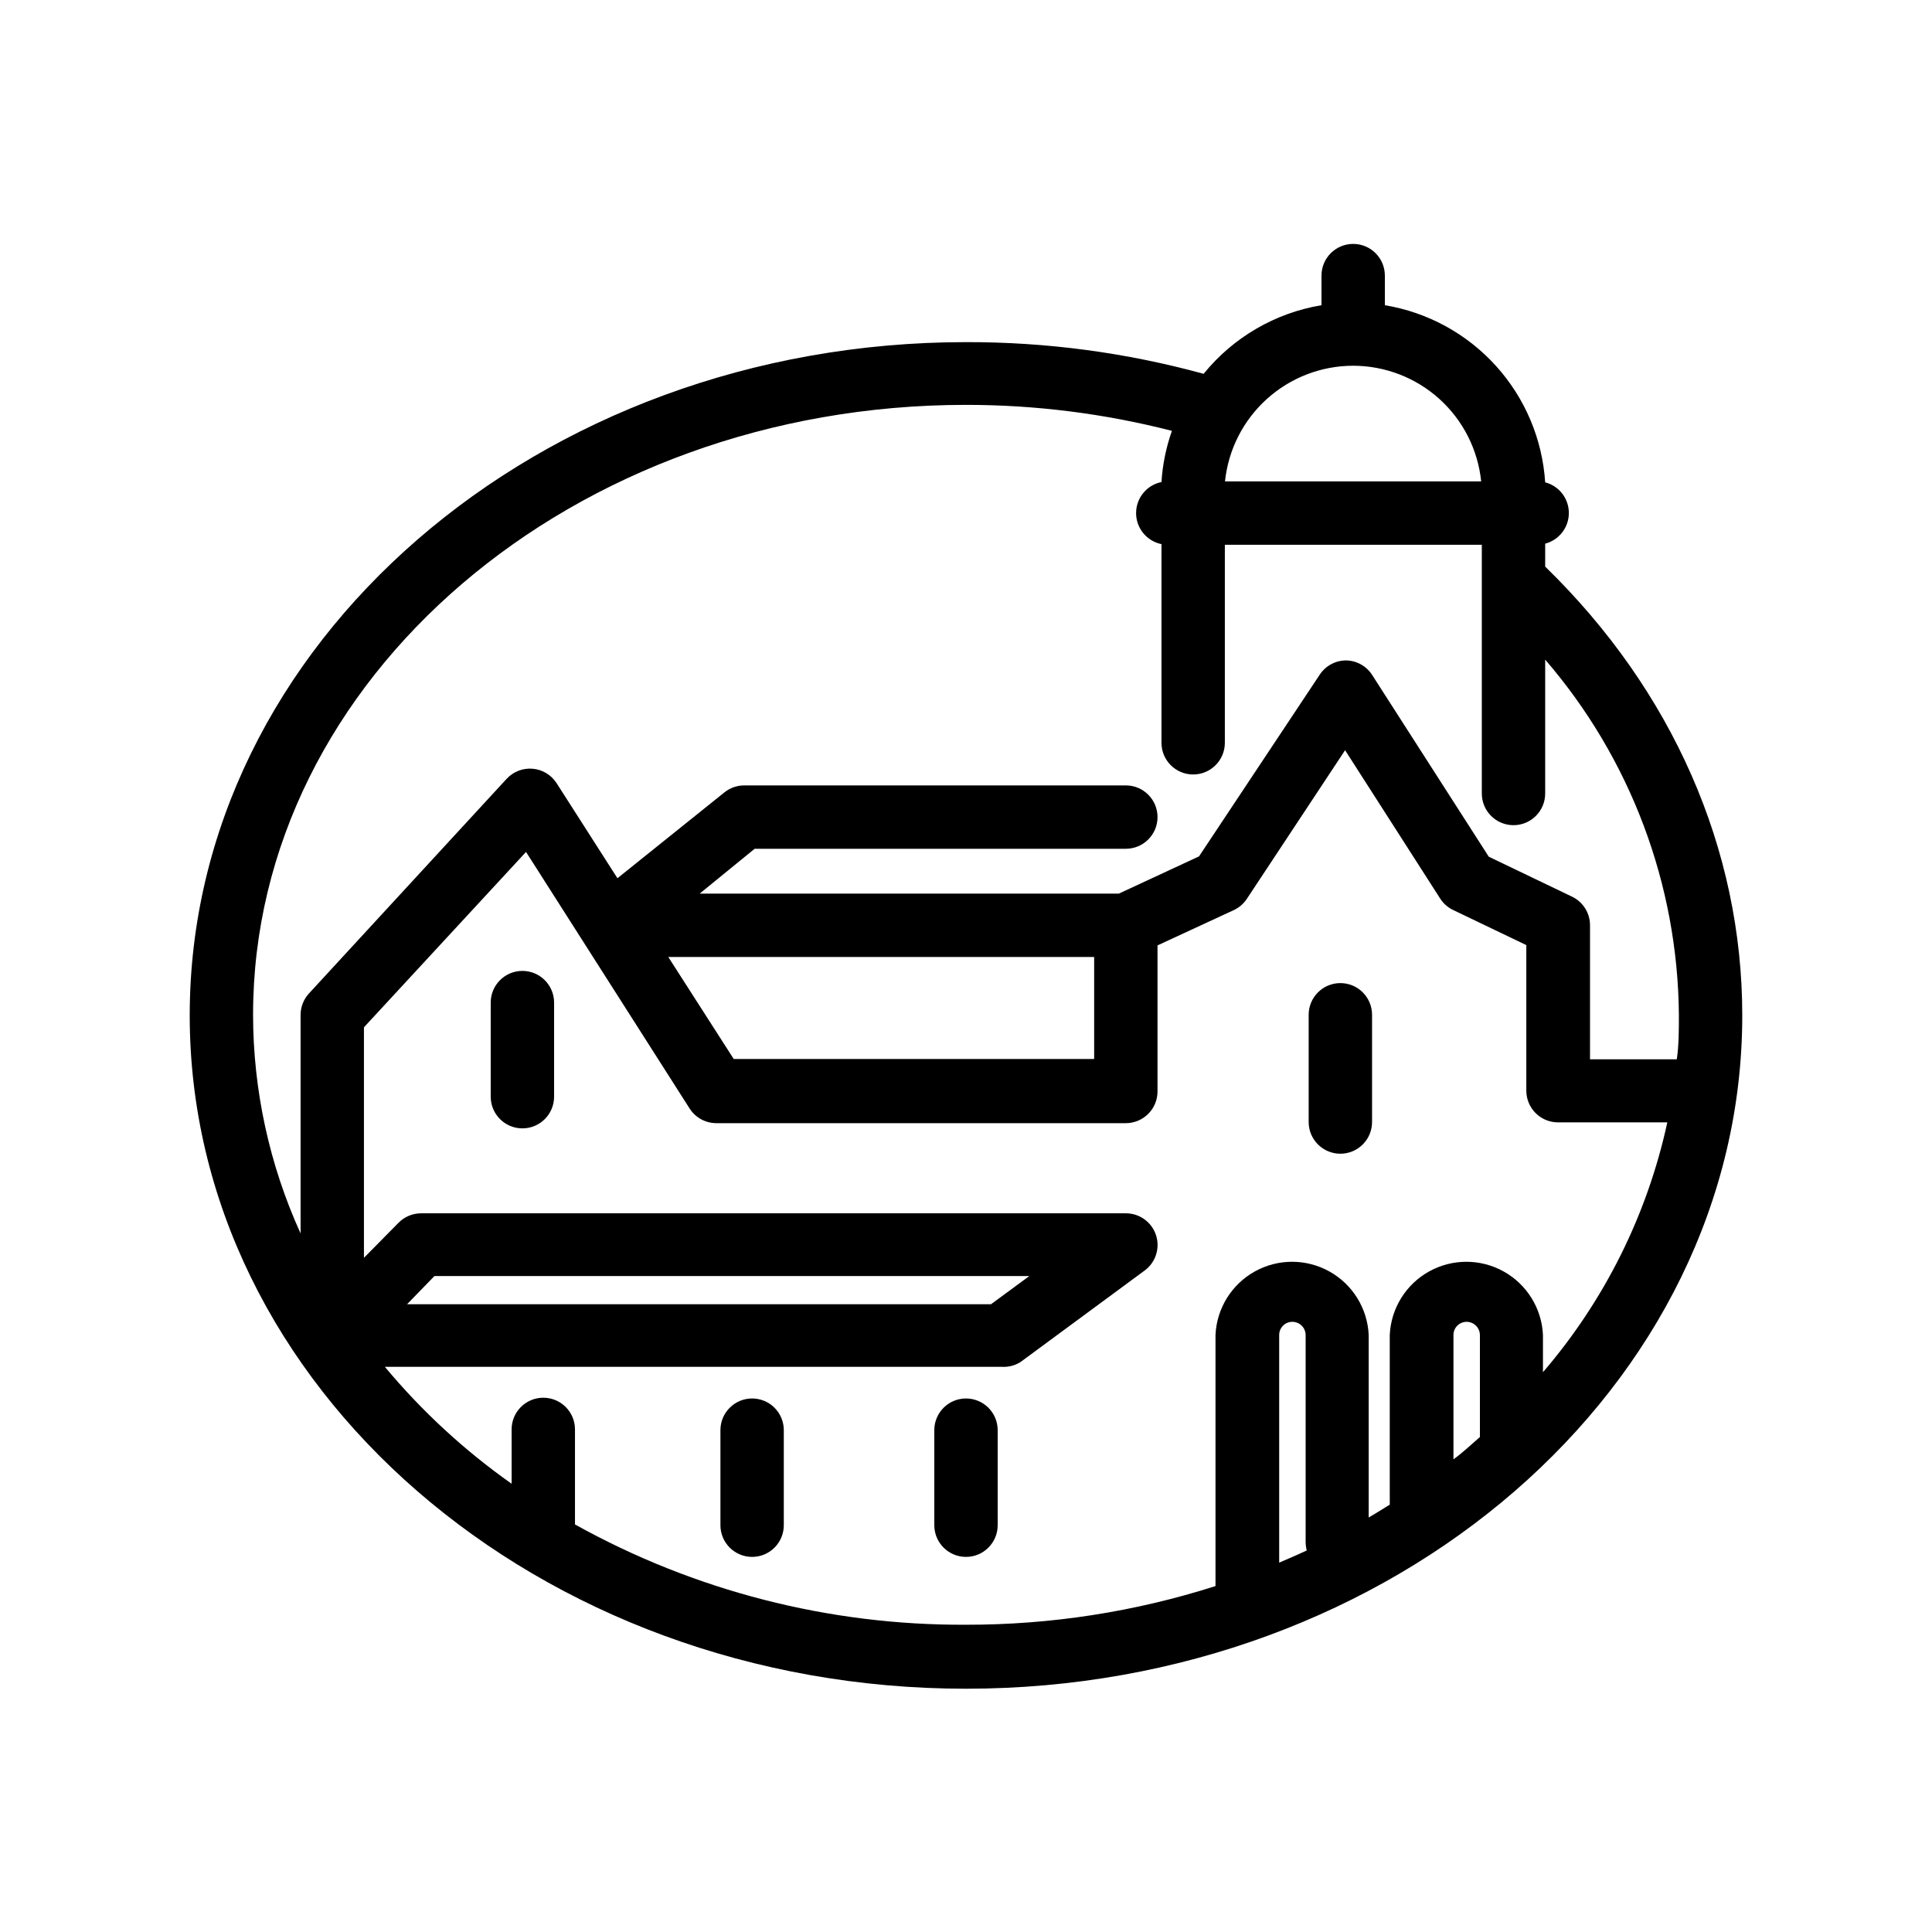 <?xml version="1.0" encoding="UTF-8"?>
<!-- Uploaded to: SVG Repo, www.svgrepo.com, Generator: SVG Repo Mixer Tools -->
<svg fill="#000000" width="800px" height="800px" version="1.1" viewBox="144 144 512 512" xmlns="http://www.w3.org/2000/svg">
 <g>
  <path d="m553.49 294.16v-6.086c3.695-0.969 6.273-4.305 6.273-8.125 0-3.82-2.578-7.16-6.273-8.125-0.746-11.469-5.348-22.352-13.062-30.875-7.715-8.52-18.086-14.184-29.426-16.062v-7.852c0-4.637-3.758-8.395-8.395-8.395-4.641 0-8.398 3.758-8.398 8.395v7.852c-12.281 2.043-23.391 8.512-31.234 18.18-20.52-5.625-41.703-8.449-62.977-8.398-113.36 0-205.72 80.062-205.72 178.43 0 98.367 92.363 178.43 205.72 178.43 113.36 0 205.72-80.023 205.72-178.43 0-44.125-18.559-86.195-52.23-118.94zm-50.883-53.234c8.441 0.008 16.582 3.144 22.848 8.805 6.266 5.66 10.211 13.441 11.074 21.844h-67.891c0.875-8.406 4.828-16.188 11.102-21.848 6.269-5.66 14.418-8.797 22.867-8.801zm-206.23 307.07v-25.191c0-4.637-3.762-8.395-8.398-8.395s-8.395 3.758-8.395 8.395v14.402c-12.504-8.816-23.797-19.234-33.59-30.984h163.45c1.754 0.113 3.504-0.328 4.996-1.262l32.914-24.266c2.922-2.152 4.129-5.941 2.996-9.387-1.137-3.449-4.359-5.773-7.992-5.769h-186.75c-2.277 0-4.461 0.922-6.043 2.562l-9.113 9.234v-61.086l42.953-46.477 43.367 68.016c1.543 2.402 4.199 3.856 7.055 3.863h108.53c2.227 0 4.363-0.887 5.938-2.461s2.461-3.711 2.461-5.938v-38.711l20.238-9.363-0.004 0.004c1.402-0.66 2.594-1.691 3.445-2.984l26.031-39.383 25.191 39.297-0.004 0.004c0.836 1.301 2.012 2.348 3.402 3.023l19.438 9.32v38.582c0 2.227 0.887 4.363 2.461 5.938 1.574 1.574 3.711 2.461 5.938 2.461h28.969c-5.312 24.465-16.637 47.223-32.957 66.207v-9.863c-0.32-7.035-4.258-13.402-10.41-16.828-6.148-3.426-13.633-3.426-19.781 0-6.152 3.426-10.09 9.793-10.41 16.828v44.965c-1.848 1.176-3.738 2.309-5.582 3.402v-48.367c-0.32-7.035-4.258-13.402-10.406-16.828-6.152-3.426-13.637-3.426-19.785 0s-10.086 9.793-10.406 16.828v66.543c-21.379 6.828-43.688 10.285-66.125 10.246-36.25 0.191-71.938-8.961-103.62-26.578zm-44.504-58.359 7.262-7.473h157.65l-10.16 7.473zm69.23-92.027h112.86v27.039h-95.516zm215.09 127.21c-2.309 2.016-4.617 4.199-7.012 5.918v-32.953c0-1.926 1.559-3.488 3.484-3.488 1.934 0 3.504 1.555 3.527 3.488zm-45.891 30.062c-2.394 1.133-4.871 2.184-7.305 3.234v-60.332c0-1.926 1.562-3.488 3.484-3.488 1.934 0 3.504 1.555 3.527 3.488v54.914c0.012 0.734 0.113 1.469 0.293 2.184zm98.074-130.15h-23.004v-35.52c0.008-3.242-1.859-6.203-4.789-7.598l-22.039-10.578-30.902-48.156c-1.508-2.356-4.09-3.805-6.883-3.863-2.824 0-5.461 1.418-7.012 3.777l-31.992 48.156-21.242 9.867h-111.09l14.57-11.883h98.367c4.637 0 8.398-3.758 8.398-8.395 0-4.641-3.762-8.398-8.398-8.398h-101.14c-1.93 0.004-3.797 0.672-5.293 1.891l-28.297 22.711-16.121-25.191v0.004c-1.402-2.188-3.738-3.602-6.324-3.832s-5.137 0.75-6.902 2.656l-52.395 56.887c-1.426 1.543-2.219 3.566-2.227 5.668v57.938c-8.273-18.195-12.57-37.949-12.594-57.938 0-89.09 84.766-161.64 188.93-161.64 18.41-0.004 36.746 2.309 54.578 6.887-1.551 4.371-2.481 8.934-2.769 13.562-3.914 0.793-6.727 4.234-6.727 8.227 0 3.996 2.812 7.434 6.727 8.23v52.648c0 4.637 3.758 8.395 8.395 8.395s8.398-3.758 8.398-8.395v-52.48h68.098v65.914c0 4.637 3.758 8.398 8.395 8.398 4.641 0 8.398-3.762 8.398-8.398v-35.477c22.594 26.188 35.148 59.547 35.434 94.129 0 3.863 0 8.062-0.543 11.715z"/>
  <path d="m499.21 449.75c2.227 0 4.363-0.887 5.938-2.461 1.574-1.574 2.461-3.711 2.461-5.938v-28.422c0-4.637-3.762-8.398-8.398-8.398s-8.398 3.762-8.398 8.398v28.422c0 2.227 0.887 4.363 2.461 5.938 1.574 1.574 3.711 2.461 5.938 2.461z"/>
  <path d="m343.32 514.61c-4.637 0-8.398 3.762-8.398 8.398v25.191c0 4.637 3.762 8.395 8.398 8.395 4.637 0 8.395-3.758 8.395-8.395v-25.191c0-2.227-0.883-4.363-2.457-5.938-1.574-1.574-3.711-2.461-5.938-2.461z"/>
  <path d="m400 514.61c-4.641 0-8.398 3.762-8.398 8.398v25.191c0 4.637 3.758 8.395 8.398 8.395 4.637 0 8.395-3.758 8.395-8.395v-25.191c0-2.227-0.883-4.363-2.457-5.938-1.578-1.574-3.711-2.461-5.938-2.461z"/>
  <path d="m282.44 401.3c-4.637 0-8.395 3.758-8.395 8.395v24.941c0 4.637 3.758 8.395 8.395 8.395 4.641 0 8.398-3.758 8.398-8.395v-24.941c0-2.227-0.883-4.359-2.461-5.938-1.574-1.574-3.707-2.457-5.938-2.457z"/>
 </g>
</svg>